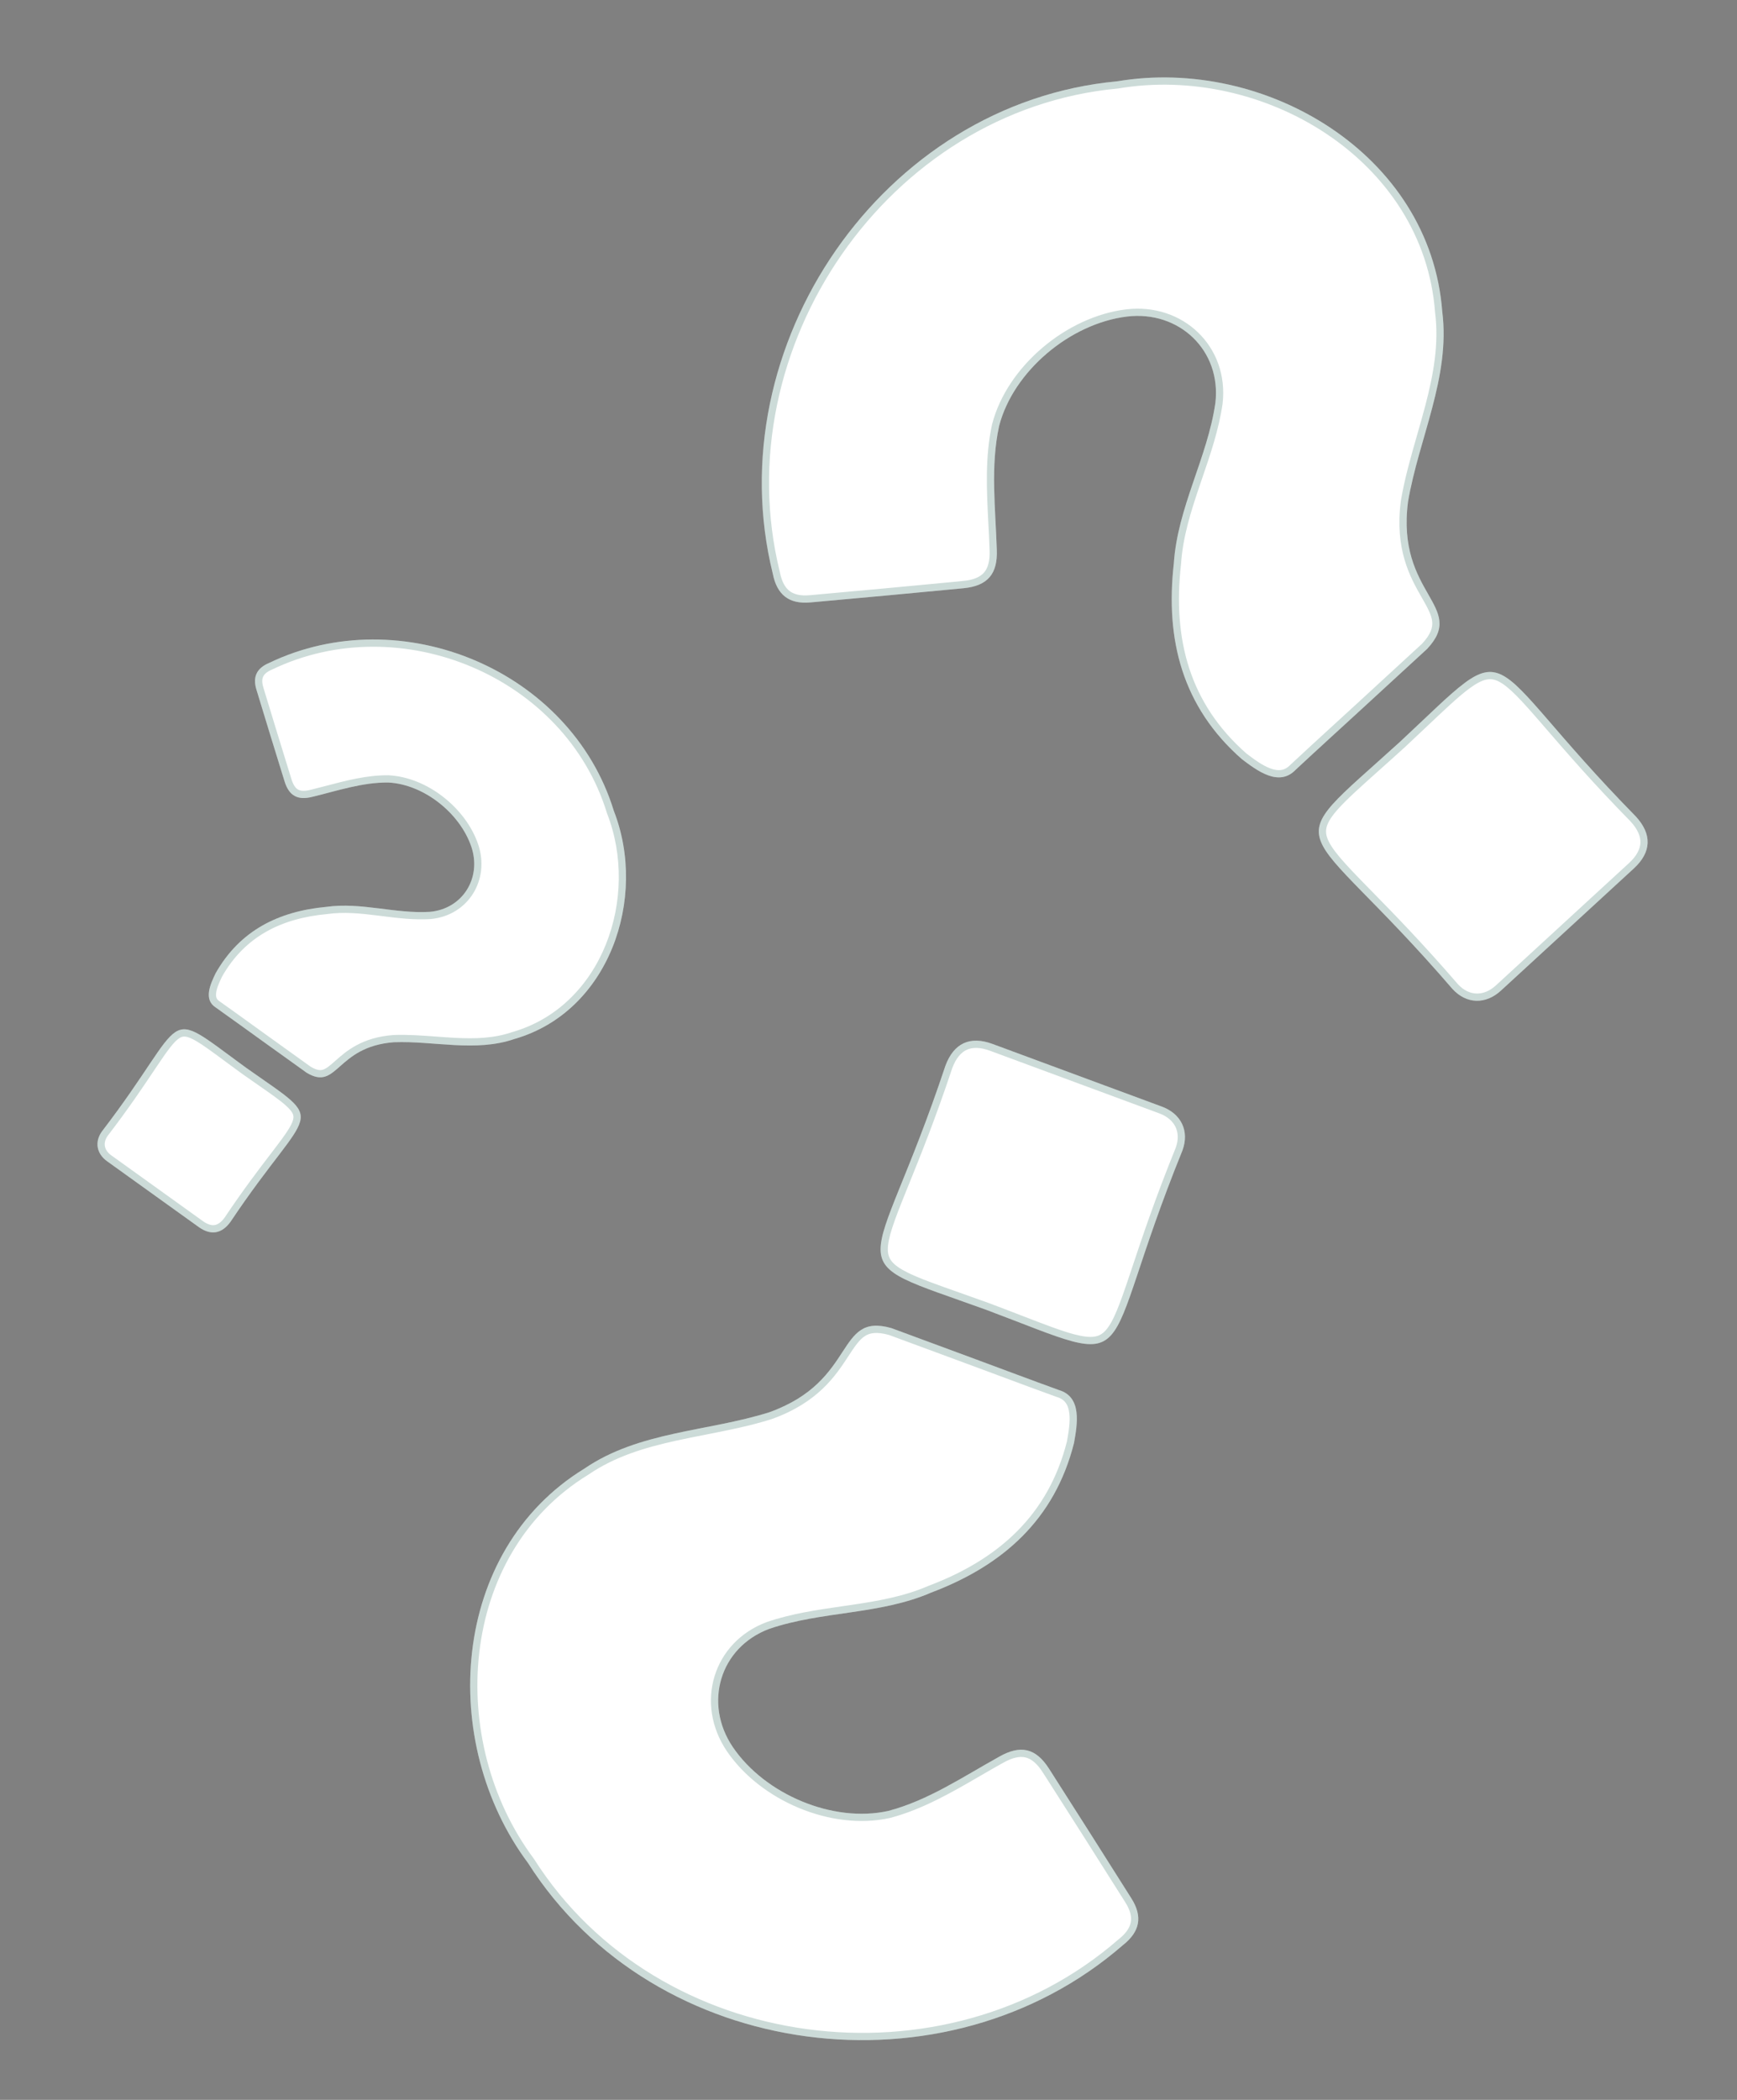 <?xml version="1.0" encoding="UTF-8"?> <svg xmlns="http://www.w3.org/2000/svg" width="480" height="580" viewBox="0 0 480 580" fill="none"><rect x="0" y="0" width="480" height="580" fill="#808080" stroke="none"/><g clip-path="url(#clip0_2014_3398)"><path d="M414.756 273.625C410.555 277.485 405.261 277.364 401.405 273.198C358.699 223.643 351.854 236.714 386.838 204.926C420.059 173.951 407.171 179.771 452.071 225.544C456.577 230.447 456.372 235.379 451.505 239.865L414.756 273.625ZM376.204 195.925C370.145 201.494 364.046 207.018 358.027 212.63C353.369 217.491 347.226 212.745 343.148 209.66C326.737 195.253 321.988 176.72 324.369 155.663C325.379 140.166 333.658 126.466 335.856 111.292C337.555 96.778 325.83 85.694 311.409 87.437C295.737 89.36 280.04 102.478 276.099 117.651C273.66 128.76 275.09 140.465 275.455 151.76C275.748 158.512 272.955 161.834 266.243 162.476C252.142 163.827 238.045 165.134 223.952 166.396C217.996 166.936 214.688 164.262 213.547 158.438C198.044 95.595 243.789 28.486 308.713 22.461C349.615 15.56 395.286 42.565 398.554 86.071C400.847 104.18 392.058 121.098 389.092 138.595C385.762 164.23 405.448 167.379 394.389 179.213L376.204 195.925Z" fill="white"></path><path d="M357.345 211.899L357.324 211.918L357.305 211.938C356.283 213.004 355.225 213.505 354.165 213.661C353.085 213.82 351.928 213.631 350.714 213.186C348.288 212.295 345.889 210.48 343.836 208.926L343.781 208.884C327.696 194.749 323.01 176.582 325.362 155.776L325.365 155.752L325.367 155.728C325.862 148.126 328.142 140.939 330.614 133.679C330.836 133.025 331.06 132.372 331.284 131.717C333.54 125.128 335.831 118.439 336.846 111.435L336.848 111.422L336.849 111.408C338.628 96.219 326.319 84.628 311.289 86.444L311.288 86.444C303.228 87.433 295.208 91.291 288.708 96.813C282.208 102.335 277.163 109.576 275.131 117.399L275.126 117.418L275.122 117.436C273.173 126.316 273.657 135.597 274.127 144.597C274.253 147.02 274.379 149.423 274.455 151.793L274.455 151.793L274.456 151.804C274.597 155.055 273.984 157.277 272.716 158.759C271.451 160.239 269.372 161.172 266.148 161.481L266.242 162.462L266.148 161.481C252.049 162.831 237.953 164.138 223.862 165.4L223.861 165.4C221.043 165.656 219.008 165.138 217.557 164.013C216.1 162.884 215.071 161.017 214.528 158.245L214.523 158.222L214.518 158.198C199.155 95.926 244.514 29.424 308.805 23.457L308.842 23.453L308.879 23.447C349.352 16.619 394.344 43.369 397.557 86.146L397.559 86.172L397.562 86.197C398.684 95.058 397.1 103.664 394.828 112.309C394.129 114.97 393.36 117.645 392.588 120.333C390.871 126.314 389.136 132.354 388.106 138.428L388.103 138.447L388.1 138.467C386.393 151.61 390.612 159.043 393.77 164.575C395.366 167.37 396.551 169.475 396.764 171.58C396.963 173.555 396.303 175.691 393.684 178.503L375.528 195.189C373.512 197.042 371.489 198.891 369.466 200.741C365.416 204.446 361.361 208.154 357.345 211.899ZM387.511 205.666L387.52 205.658C389.789 203.543 391.835 201.607 393.695 199.847C398.688 195.122 402.337 191.669 405.328 189.446C407.368 187.931 409.002 187.067 410.455 186.745C411.863 186.433 413.172 186.614 414.624 187.347C416.115 188.1 417.751 189.434 419.75 191.443C421.743 193.446 424.036 196.057 426.852 199.311C427.302 199.831 427.765 200.367 428.242 200.918C433.718 207.256 441.003 215.687 451.346 226.232C453.479 228.557 454.386 230.766 454.304 232.821C454.221 234.878 453.138 237 450.827 239.13L414.079 272.888C412.139 274.672 410.01 275.481 407.98 275.422C405.959 275.362 403.92 274.437 402.151 272.532C392.352 261.162 384.435 253.08 378.488 247.01C377.945 246.455 377.418 245.918 376.908 245.396C373.854 242.272 371.412 239.736 369.568 237.555C367.717 235.367 366.528 233.605 365.92 232.038C365.329 230.513 365.285 229.168 365.761 227.749C366.253 226.284 367.321 224.677 369.094 222.704C371.603 219.91 375.345 216.57 380.41 212.047C382.54 210.145 384.905 208.034 387.511 205.666Z" stroke="#004D40" stroke-opacity="0.2" stroke-width="2"></path><path d="M321.062 305.648C326.413 307.626 328.72 312.393 326.771 317.724C302.148 378.331 316.902 378.462 272.657 361.825C229.94 346.387 240.997 355.203 261.254 294.368C263.562 288.122 268.045 286.055 274.258 288.34L321.062 305.648ZM269.497 375.394C277.216 378.246 284.914 381.155 292.654 383.952C299.103 385.881 297.682 393.512 296.796 398.548C291.46 419.723 277.132 432.402 257.307 439.887C243.054 446.056 227.087 444.936 212.58 449.901C198.889 455.008 194.372 470.498 202.5 482.536C211.359 495.607 230.193 503.593 245.493 500.181C256.491 497.285 266.256 490.674 276.142 485.197C282.017 481.857 286.247 482.827 289.88 488.508C297.513 500.441 305.106 512.391 312.656 524.357C315.853 529.411 314.982 533.574 310.319 537.246C261.464 579.704 180.878 569.6 145.905 514.57C121.11 481.317 124.312 428.356 161.54 405.606C176.61 395.306 195.675 395.412 212.599 390.071C236.931 381.343 230.755 362.388 246.33 366.832L269.497 375.394Z" fill="white"></path><path d="M292.314 384.892L292.34 384.902L292.367 384.91C293.782 385.333 294.71 386.046 295.332 386.919C295.966 387.807 296.326 388.923 296.483 390.206C296.797 392.772 296.275 395.734 295.829 398.27L295.817 398.339C290.573 419.099 276.543 431.556 256.954 438.951L256.932 438.96L256.91 438.969C249.918 441.995 242.483 443.244 234.894 444.356C234.211 444.456 233.527 444.555 232.842 444.654C225.949 445.651 218.952 446.663 212.256 448.954L212.243 448.959L212.23 448.964C197.902 454.308 193.2 470.549 201.671 483.096L201.672 483.097C206.228 489.819 213.319 495.197 221.198 498.463C229.077 501.73 237.821 502.916 245.71 501.157L245.729 501.153L245.747 501.148C254.539 498.833 262.577 494.169 270.372 489.646C272.471 488.429 274.553 487.221 276.627 486.072L276.627 486.072L276.636 486.067C279.466 484.458 281.722 483.99 283.62 484.443C285.513 484.894 287.293 486.319 289.037 489.046L289.868 488.515L289.037 489.047C296.67 500.978 304.261 512.926 311.811 524.891L311.811 524.892C313.324 527.283 313.792 529.33 313.453 531.135C313.112 532.947 311.92 534.713 309.701 536.461L309.682 536.476L309.663 536.492C261.252 578.564 181.381 568.528 146.749 514.034L146.729 514.002L146.707 513.972C122.172 481.069 125.458 428.828 162.061 406.459L162.083 406.446L162.104 406.431C169.478 401.391 177.86 398.876 186.589 396.955C189.276 396.364 192.008 395.828 194.752 395.289C200.857 394.09 207.024 392.879 212.9 391.025L212.918 391.019L212.936 391.013C225.412 386.537 230.102 379.393 233.586 374.059C235.345 371.365 236.678 369.35 238.454 368.201C240.12 367.122 242.322 366.735 246.02 367.784L269.15 376.332C271.718 377.281 274.286 378.237 276.856 379.194C282 381.109 287.15 383.026 292.314 384.892ZM273.009 360.889L272.997 360.884C270.08 359.83 267.424 358.892 265.01 358.04C258.527 355.751 253.79 354.078 250.448 352.43C248.169 351.306 246.655 350.246 245.706 349.1C244.786 347.989 244.35 346.741 244.34 345.114C244.33 343.445 244.771 341.38 245.648 338.684C246.521 335.998 247.799 332.766 249.41 328.776C249.668 328.138 249.933 327.482 250.207 326.806C253.35 319.042 257.531 308.714 262.198 294.7C263.294 291.742 264.846 289.927 266.712 289.063C268.581 288.198 270.963 288.194 273.912 289.279L320.715 306.586C323.187 307.5 324.879 309.025 325.751 310.858C326.62 312.685 326.727 314.921 325.838 317.364C320.189 331.271 316.607 342.002 313.917 350.063C313.672 350.799 313.433 351.513 313.202 352.205C311.814 356.348 310.671 359.677 309.571 362.313C308.468 364.958 307.443 366.82 306.325 368.076C305.238 369.298 304.061 369.951 302.581 370.174C301.053 370.404 299.135 370.186 296.571 369.509C292.94 368.549 288.261 366.743 281.926 364.298C279.262 363.27 276.304 362.128 273.009 360.889Z" stroke="#004D40" stroke-opacity="0.2" stroke-width="2"></path><path d="M29.588 320.739C26.694 318.663 26.094 315.411 28.15 312.524C53.007 280.114 44.147 277.593 68.029 294.933C91.19 311.299 85.993 304.161 63.726 337.431C61.303 340.809 58.262 341.312 54.9 338.907L29.588 320.739ZM72.178 287.288C68.003 284.292 63.85 281.267 59.654 278.302C56.09 276.073 58.209 271.714 59.576 268.829C66.294 256.964 77.019 251.703 90.193 250.48C99.795 249.125 109.222 252.442 118.777 251.856C127.865 251.048 133.149 242.47 130.248 233.877C127.079 224.542 117.063 216.616 107.287 216.137C100.186 216.06 93.213 218.423 86.355 220.084C82.265 221.122 79.879 219.837 78.633 215.816C76.013 207.369 73.42 198.918 70.855 190.464C69.767 186.892 70.981 184.53 74.396 183.091C110.837 165.618 157.679 185.042 169.623 223.961C179.045 248.085 168.35 279.438 142.171 286.972C131.394 290.678 119.934 287.458 108.861 287.871C92.768 289.097 93.348 301.531 84.707 296.277L72.178 287.288Z" fill="white"></path><path d="M60.231 277.485L60.208 277.469L60.184 277.454C59.468 277.007 59.084 276.488 58.885 275.943C58.679 275.381 58.643 274.716 58.755 273.958C58.983 272.417 59.767 270.762 60.464 269.291L60.464 269.29C66.983 257.801 77.362 252.676 90.285 251.475L90.309 251.473L90.333 251.47C94.988 250.813 99.626 251.285 104.38 251.872C104.808 251.925 105.237 251.979 105.667 252.033C109.976 252.573 114.391 253.127 118.839 252.854L118.852 252.853L118.866 252.852C128.631 251.983 134.292 242.732 131.196 233.557L131.195 233.555C129.538 228.675 126.111 224.205 121.859 220.897C117.609 217.588 112.468 215.39 107.336 215.138L107.317 215.137L107.298 215.137C101.566 215.075 95.889 216.569 90.442 218.004C88.984 218.388 87.542 218.767 86.12 219.112L86.12 219.112L86.109 219.114C84.185 219.603 82.859 219.492 81.909 218.971C80.963 218.451 80.172 217.404 79.588 215.52L79.588 215.52C76.968 207.074 74.376 198.625 71.812 190.173L71.812 190.172C71.315 188.539 71.387 187.334 71.836 186.416C72.287 185.492 73.208 184.676 74.784 184.012L74.807 184.003L74.829 183.993C110.739 166.774 156.909 185.943 168.667 224.254L168.678 224.29L168.691 224.325C177.956 248.043 167.37 278.68 141.895 286.011L141.87 286.018L141.846 286.026C136.642 287.816 131.238 287.946 125.679 287.657C123.982 287.569 122.259 287.441 120.523 287.312C116.638 287.022 112.69 286.727 108.824 286.872L108.805 286.872L108.785 286.874C100.41 287.512 96.327 291.103 93.327 293.755C91.803 295.103 90.73 296.03 89.562 296.399C88.518 296.729 87.245 296.643 85.258 295.442L72.761 286.475C71.373 285.48 69.986 284.48 68.598 283.479C65.817 281.473 63.032 279.465 60.231 277.485ZM67.441 295.743L67.452 295.75C69.046 296.876 70.497 297.886 71.813 298.801C75.326 301.245 77.873 303.017 79.594 304.547C80.765 305.587 81.455 306.434 81.805 307.21C82.135 307.944 82.19 308.678 81.947 309.584C81.692 310.532 81.112 311.661 80.144 313.129C79.182 314.589 77.886 316.313 76.254 318.45C75.994 318.791 75.725 319.142 75.448 319.504C72.271 323.658 68.039 329.19 62.904 336.861C61.792 338.407 60.637 339.162 59.5 339.351C58.362 339.541 57.026 339.199 55.482 338.094C55.482 338.094 55.482 338.094 55.482 338.094L30.171 319.927C28.901 319.015 28.199 317.897 27.997 316.761C27.797 315.632 28.068 314.37 28.955 313.118C34.663 305.675 38.6 299.8 41.554 295.393C41.824 294.99 42.086 294.6 42.34 294.222C43.862 291.956 45.094 290.152 46.182 288.759C47.277 287.36 48.172 286.448 48.999 285.911C49.788 285.4 50.518 285.227 51.352 285.326C52.234 285.431 53.3 285.85 54.715 286.673C56.724 287.841 59.215 289.684 62.612 292.196C64.049 293.258 65.648 294.441 67.441 295.743Z" stroke="#004D40" stroke-opacity="0.2" stroke-width="2"></path></g><defs><clipPath id="clip0_2014_3398"><rect width="480" height="580" fill="white"></rect></clipPath></defs></svg> 